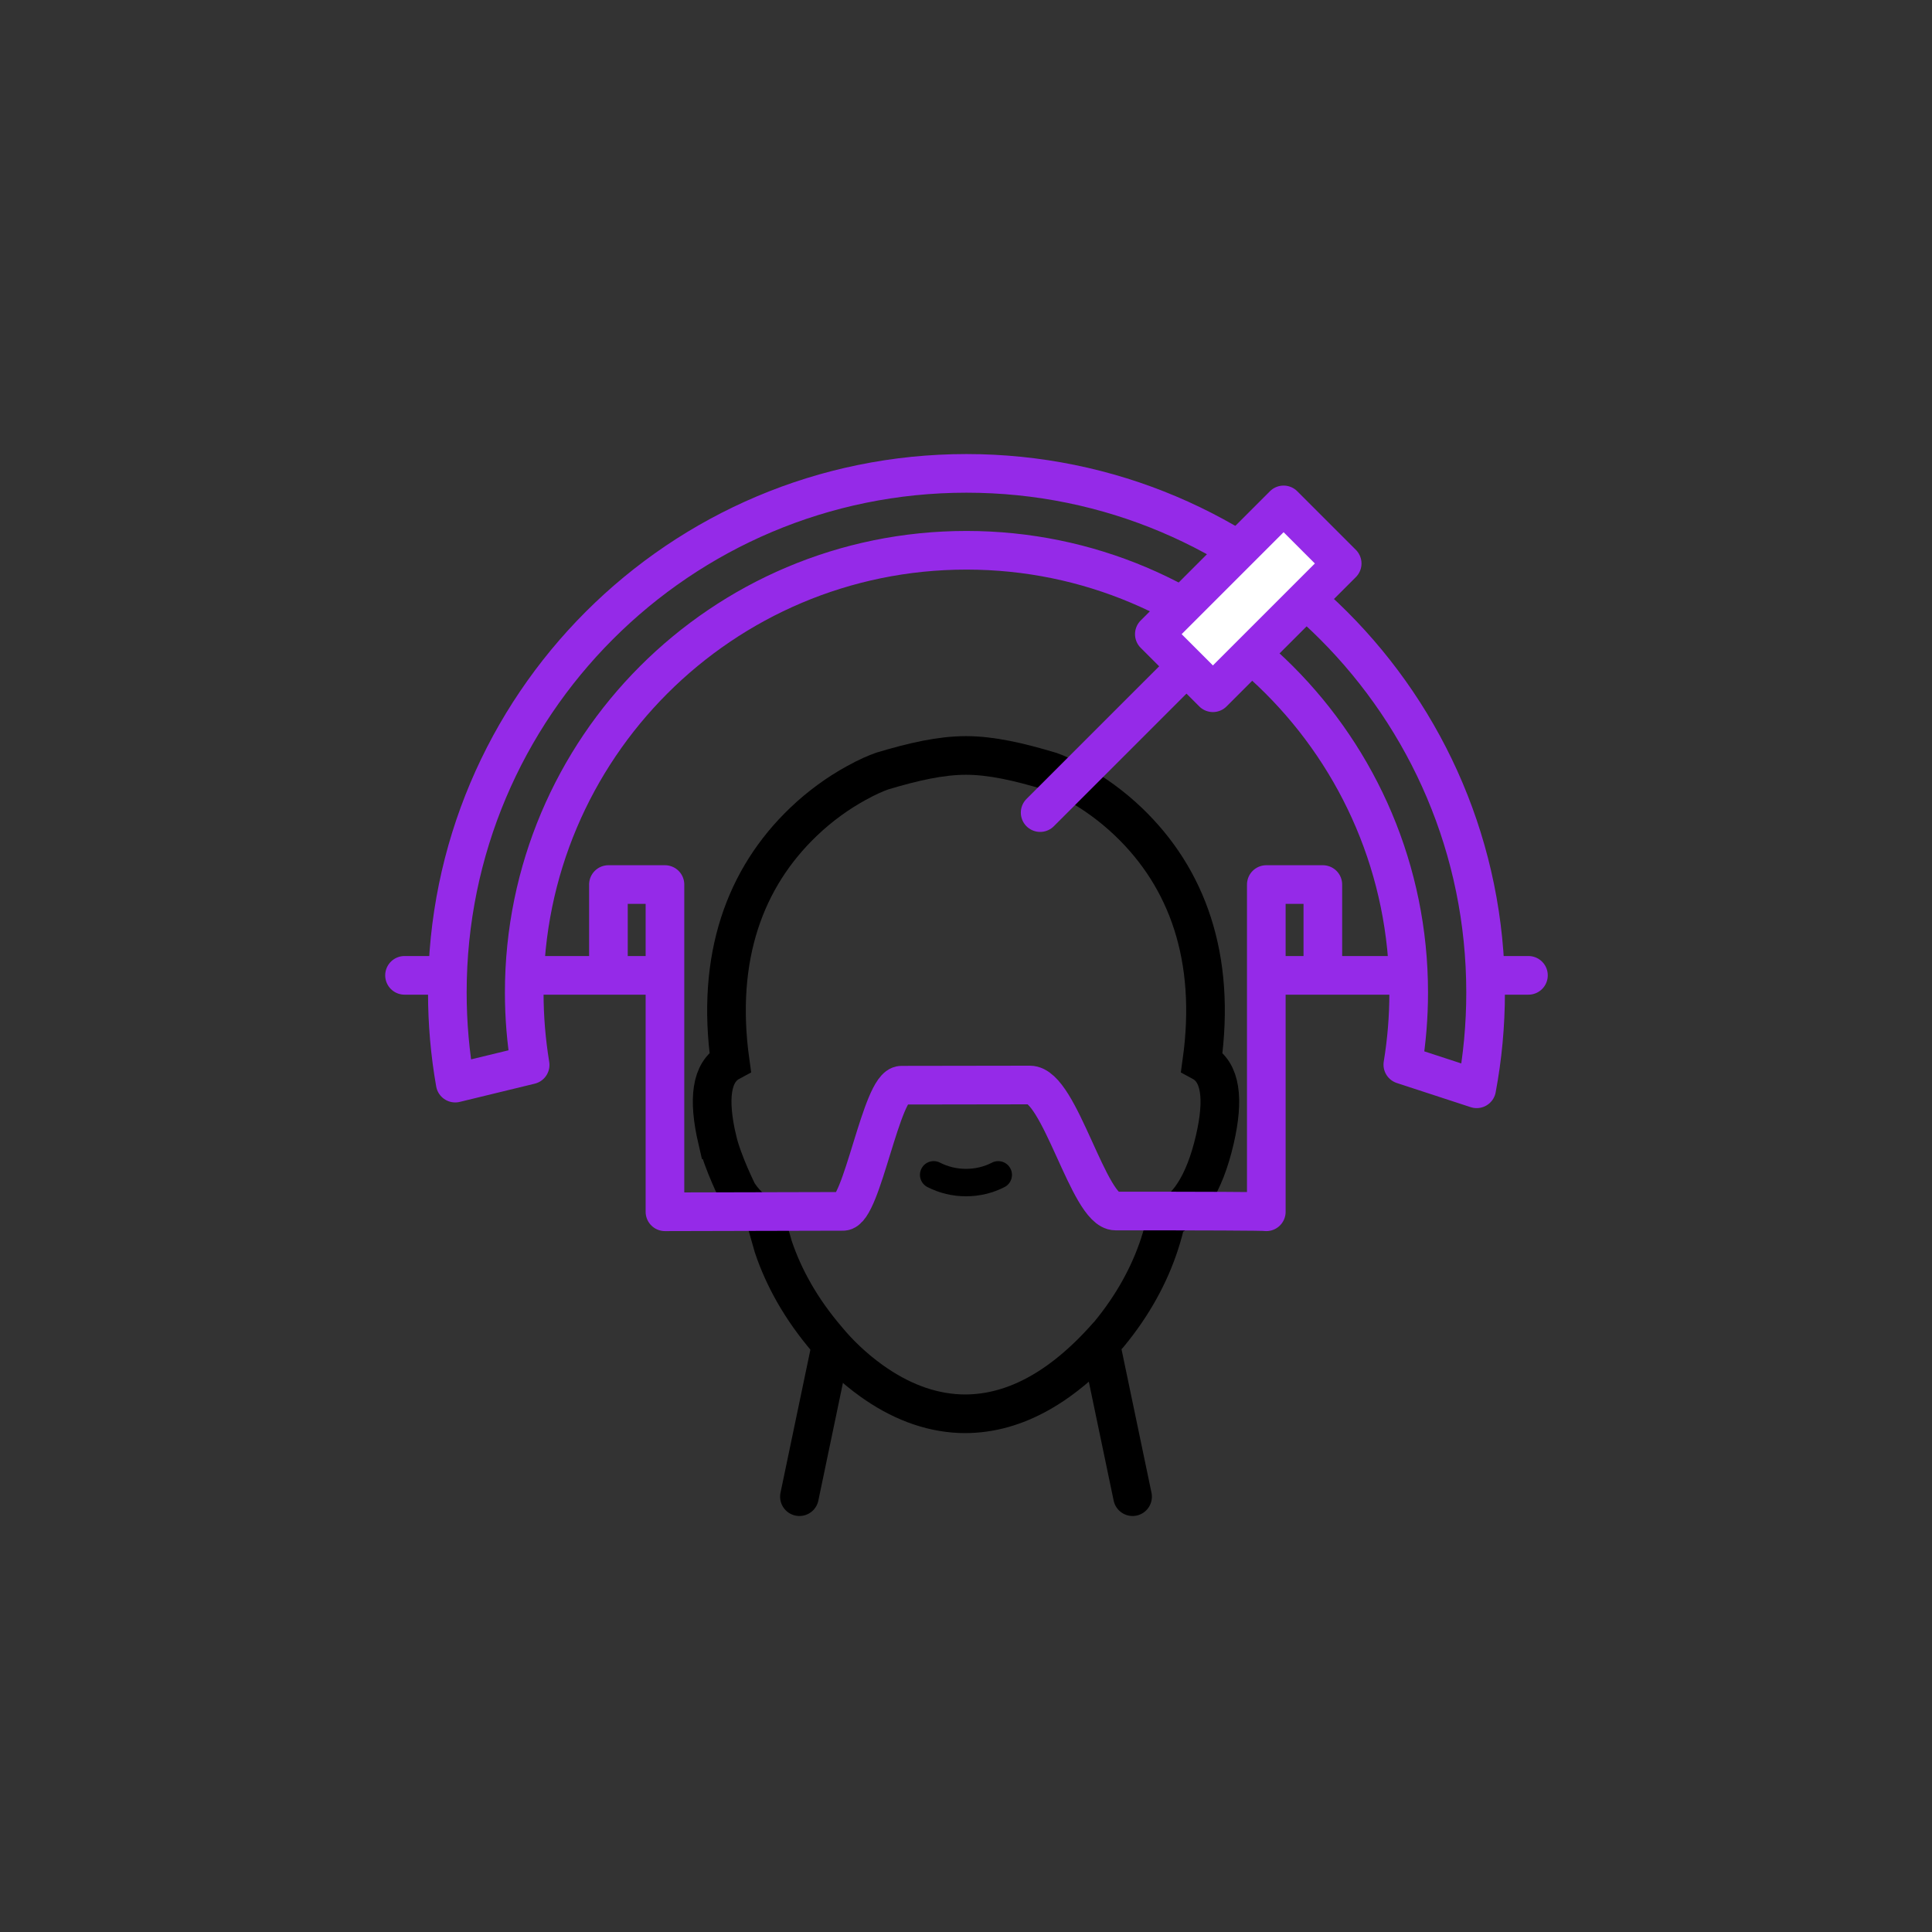 <?xml version="1.0" encoding="UTF-8"?><svg id="Original_-_editable" xmlns="http://www.w3.org/2000/svg" viewBox="0 0 500 500"><rect x="0" y="0" width="500" height="500" fill="#333333" stroke="none"/><defs><style>.cls-1{fill:#fff;}.cls-1,.cls-2{stroke:#952ae8;}.cls-1,.cls-2,.cls-3{stroke-linecap:round;stroke-linejoin:round;}.cls-1,.cls-2,.cls-3,.cls-4{stroke-width:10px;}.cls-2,.cls-3,.cls-4{fill:none;}.cls-3,.cls-4{stroke:#000;}.cls-4{stroke-miterlimit:10;}</style></defs><path class="cls-4" d="M185.63,294.97c-2.47-10.62-1.57-17.54,3.34-20.18-3.77-27.07,3.83-47.62,18.96-62.09,4.35-4.16,8.99-7.47,13.66-10.04,2.84-1.57,5.11-2.55,6.75-3.12,8.07-2.42,15.12-4.03,21.66-4.03s13.61,1.62,21.89,4.1c1.41.49,3.68,1.48,6.52,3.05,4.66,2.57,9.31,5.88,13.66,10.04,15.13,14.47,22.73,35.02,18.96,62.1,4.9,2.64,5.81,9.56,3.35,20.18-1.36,5.84-3.16,10.4-5.36,13.81-2.19,3.4-4.69,5.56-7.2,6.68-.38,1.88-.95,4.12-1.79,6.65-2.55,7.73-6.77,15.61-13.04,23.2-.15.18-.3.35-.47.5-12.05,13.65-24.85,20.53-38.1,20.04-8.15-.34-15.8-3.45-22.85-8.49-4.7-3.36-8.57-7.15-11.5-10.7-6.78-7.91-11.26-16.03-13.95-24.04-.43-1.65-1.55-5.15-1.94-7.17-2.45-1.72-4.69-2.93-7.17-6.65,0,0-4.01-7.98-5.37-13.84Z"/><path d="M256.72,300.89c1.75-.89,3.9-.2,4.79,1.55.89,1.75.2,3.89-1.55,4.78-3.05,1.56-6.44,2.38-9.96,2.38s-6.9-.82-9.97-2.38c-1.75-.89-2.45-3.03-1.56-4.78.89-1.75,3.04-2.45,4.79-1.55,2.07,1.05,4.35,1.61,6.73,1.61s4.67-.55,6.72-1.6h0Z"/><line class="cls-3" x1="214.86" y1="349.19" x2="206.89" y2="387.34"/><line class="cls-3" x1="285.14" y1="349.19" x2="293.11" y2="387.34"/><path class="cls-2" d="M382.16,281.78c1.52-8.08,2.31-16.41,2.31-24.92,0-74.2-60.15-134.35-134.35-134.35s-134.35,60.15-134.35,134.35c0,8,.7,15.84,2.04,23.45l19.39-4.71c-1-6.1-1.53-12.36-1.53-18.74,0-63.21,51.24-114.45,114.45-114.45s114.45,51.24,114.45,114.45c0,6.36-.52,12.6-1.52,18.67l19.11,6.25Z"/><line class="cls-2" x1="104.69" y1="252.42" x2="114.01" y2="252.42"/><line class="cls-2" x1="137.06" y1="252.42" x2="171.2" y2="252.42"/><line class="cls-2" x1="385.8" y1="252.42" x2="395.56" y2="252.42"/><path class="cls-2" d="M157.46,251.09v-22.17h14.63v84.69s20.23-.06,46.11-.11c4.86,0,9.92-32.64,15.08-32.65,10.93-.02,22.32-.04,33.25-.05,7.73,0,15.23,32.61,22.17,32.61,22.29,0,38.87.05,39.02.2v-84.69h14.63v22.17"/><line class="cls-2" x1="361.42" y1="252.42" x2="328.61" y2="252.42"/><rect class="cls-1" x="312.33" y="131.32" width="21.44" height="47.31" transform="translate(204.2 -183.04) rotate(45)"/><line class="cls-2" x1="306.44" y1="173.06" x2="269.19" y2="210.3"/></svg>